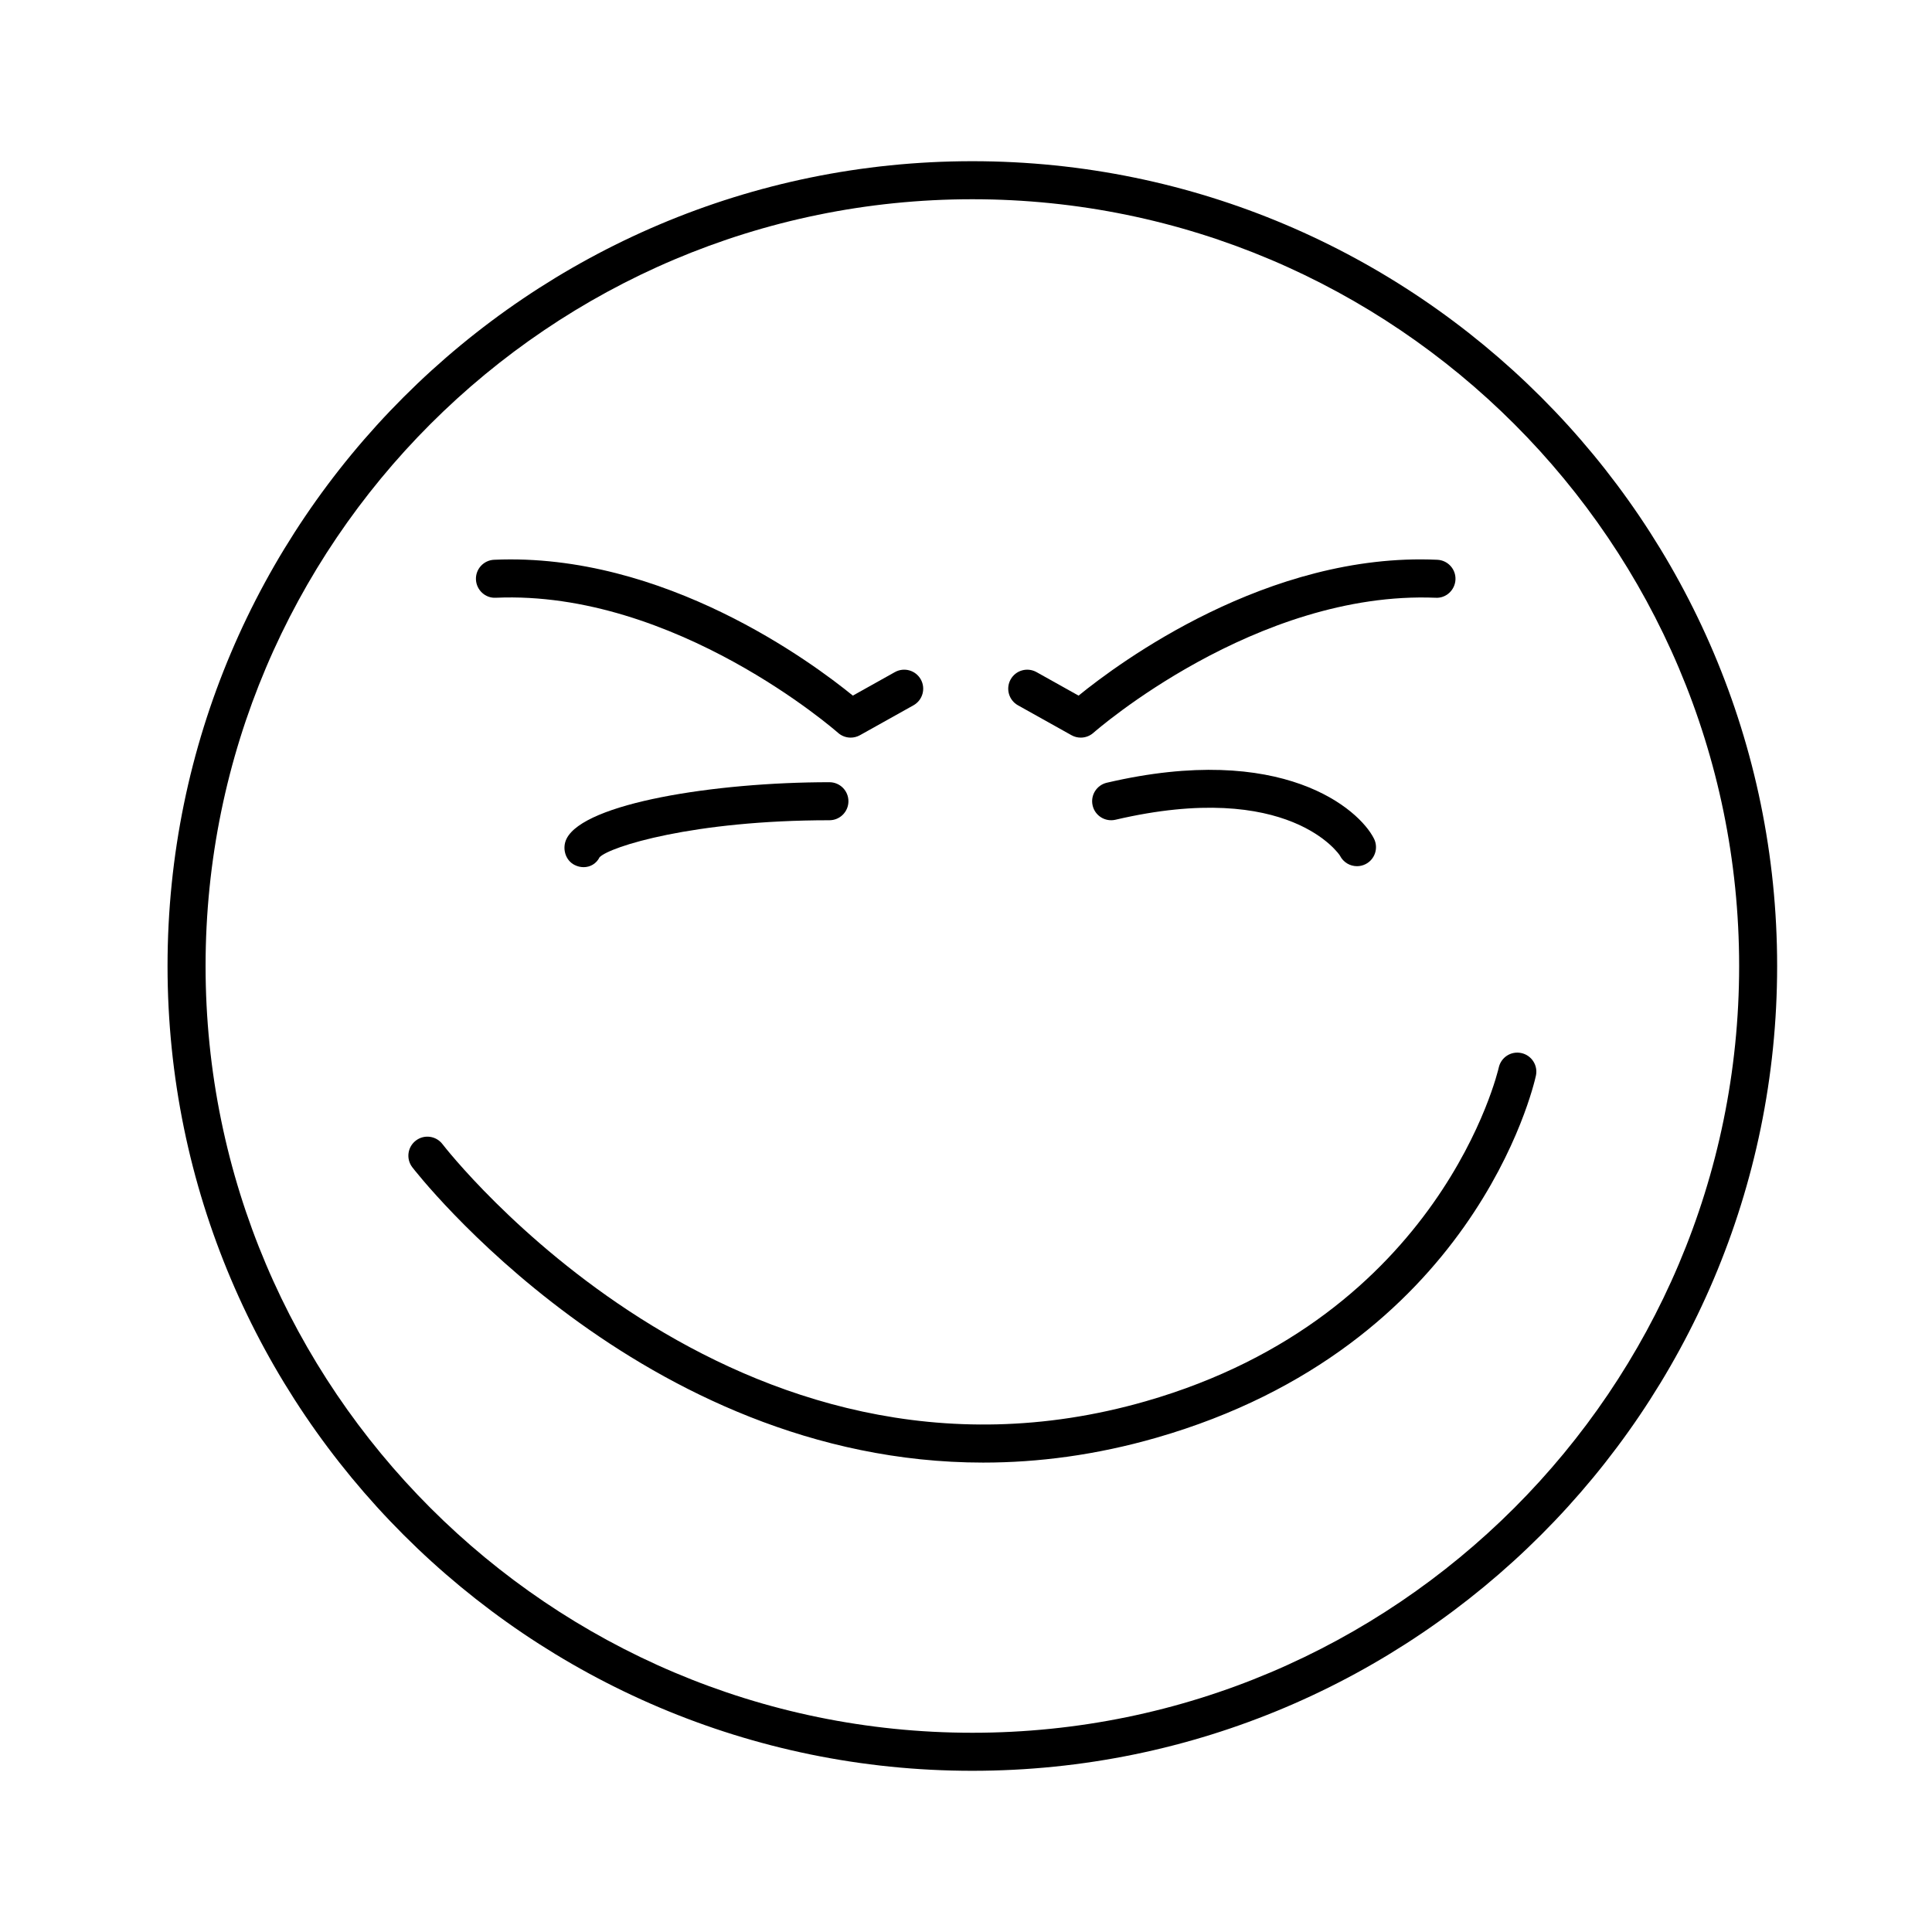 <?xml version="1.0" encoding="UTF-8"?>
<!-- Uploaded to: SVG Repo, www.svgrepo.com, Generator: SVG Repo Mixer Tools -->
<svg fill="#000000" width="800px" height="800px" version="1.1" viewBox="144 144 512 512" xmlns="http://www.w3.org/2000/svg">
 <g>
  <path d="m404.59 531.6c14.527 0 29.859-1.988 45.852-6.582 84.062-24.164 99.949-93.031 100.59-95.949 0.59-2.723-1.137-5.402-3.852-5.996-2.742-0.602-5.402 1.137-5.996 3.852-0.145 0.66-15.18 65.895-93.52 88.414-109.2 31.395-185.63-67.117-186.39-68.117-1.684-2.215-4.84-2.66-7.059-0.965-2.215 1.684-2.648 4.836-0.969 7.055 0.684 0.902 60.574 78.289 151.35 78.289z"/>
  <path d="m401.68 613.28c117.6 0 213.28-95.676 213.28-213.28 0-117.61-95.676-213.28-213.28-213.28-117.6 0-213.28 95.672-213.28 213.28 0 117.6 95.676 213.28 213.28 213.28zm0-416.48c112.05 0 203.21 91.156 203.21 203.2 0 112.04-91.156 203.2-203.21 203.2-112.04-0.004-203.2-91.16-203.2-203.2 0-112.05 91.156-203.2 203.2-203.2z"/>
  <path d="m294.15 366.26c-1.246 2.488-0.367 5.723 2.121 6.965 0.777 0.391 1.594 0.582 2.391 0.582 1.742 0 3.379-0.914 4.231-2.629 2.672-2.789 24.715-9.805 60.91-9.805 2.785 0 5.039-2.254 5.039-5.039 0-2.785-2.254-5.039-5.039-5.039-30.559 0.004-64.969 5.598-69.652 14.965z"/>
  <path d="m437.32 351.43c-2.711 0.633-4.394 3.34-3.758 6.051 0.629 2.707 3.34 4.387 6.051 3.758 46.141-10.785 59.383 9.312 59.492 9.523 0.887 1.77 2.664 2.785 4.512 2.785 0.758 0 1.523-0.172 2.25-0.531 2.488-1.246 3.5-4.269 2.254-6.762-3.906-7.809-24.227-25.707-70.801-14.824z"/>
  <path d="m413.77 330.91 14.184 7.926c0.773 0.43 1.617 0.641 2.461 0.641 1.207 0 2.406-0.434 3.352-1.273 0.422-0.379 43.074-37.742 90.699-35.793 2.754 0.168 5.125-2.035 5.25-4.816 0.121-2.781-2.035-5.125-4.816-5.25-44.875-2.051-84.402 27.324-95.066 36l-11.145-6.231c-2.445-1.359-5.5-0.488-6.859 1.938-1.355 2.434-0.484 5.504 1.941 6.859z"/>
  <path d="m275.38 302.41c47.523-2.086 90.277 35.418 90.707 35.797 0.945 0.836 2.141 1.27 3.352 1.27 0.836 0 1.684-0.211 2.457-0.641l14.184-7.926c2.426-1.359 3.297-4.43 1.938-6.859-1.363-2.426-4.414-3.293-6.859-1.938l-11.145 6.231c-10.66-8.676-50.008-37.992-95.066-36-2.781 0.121-4.941 2.469-4.816 5.25s2.5 4.973 5.25 4.816z"/>
 </g>
</svg>